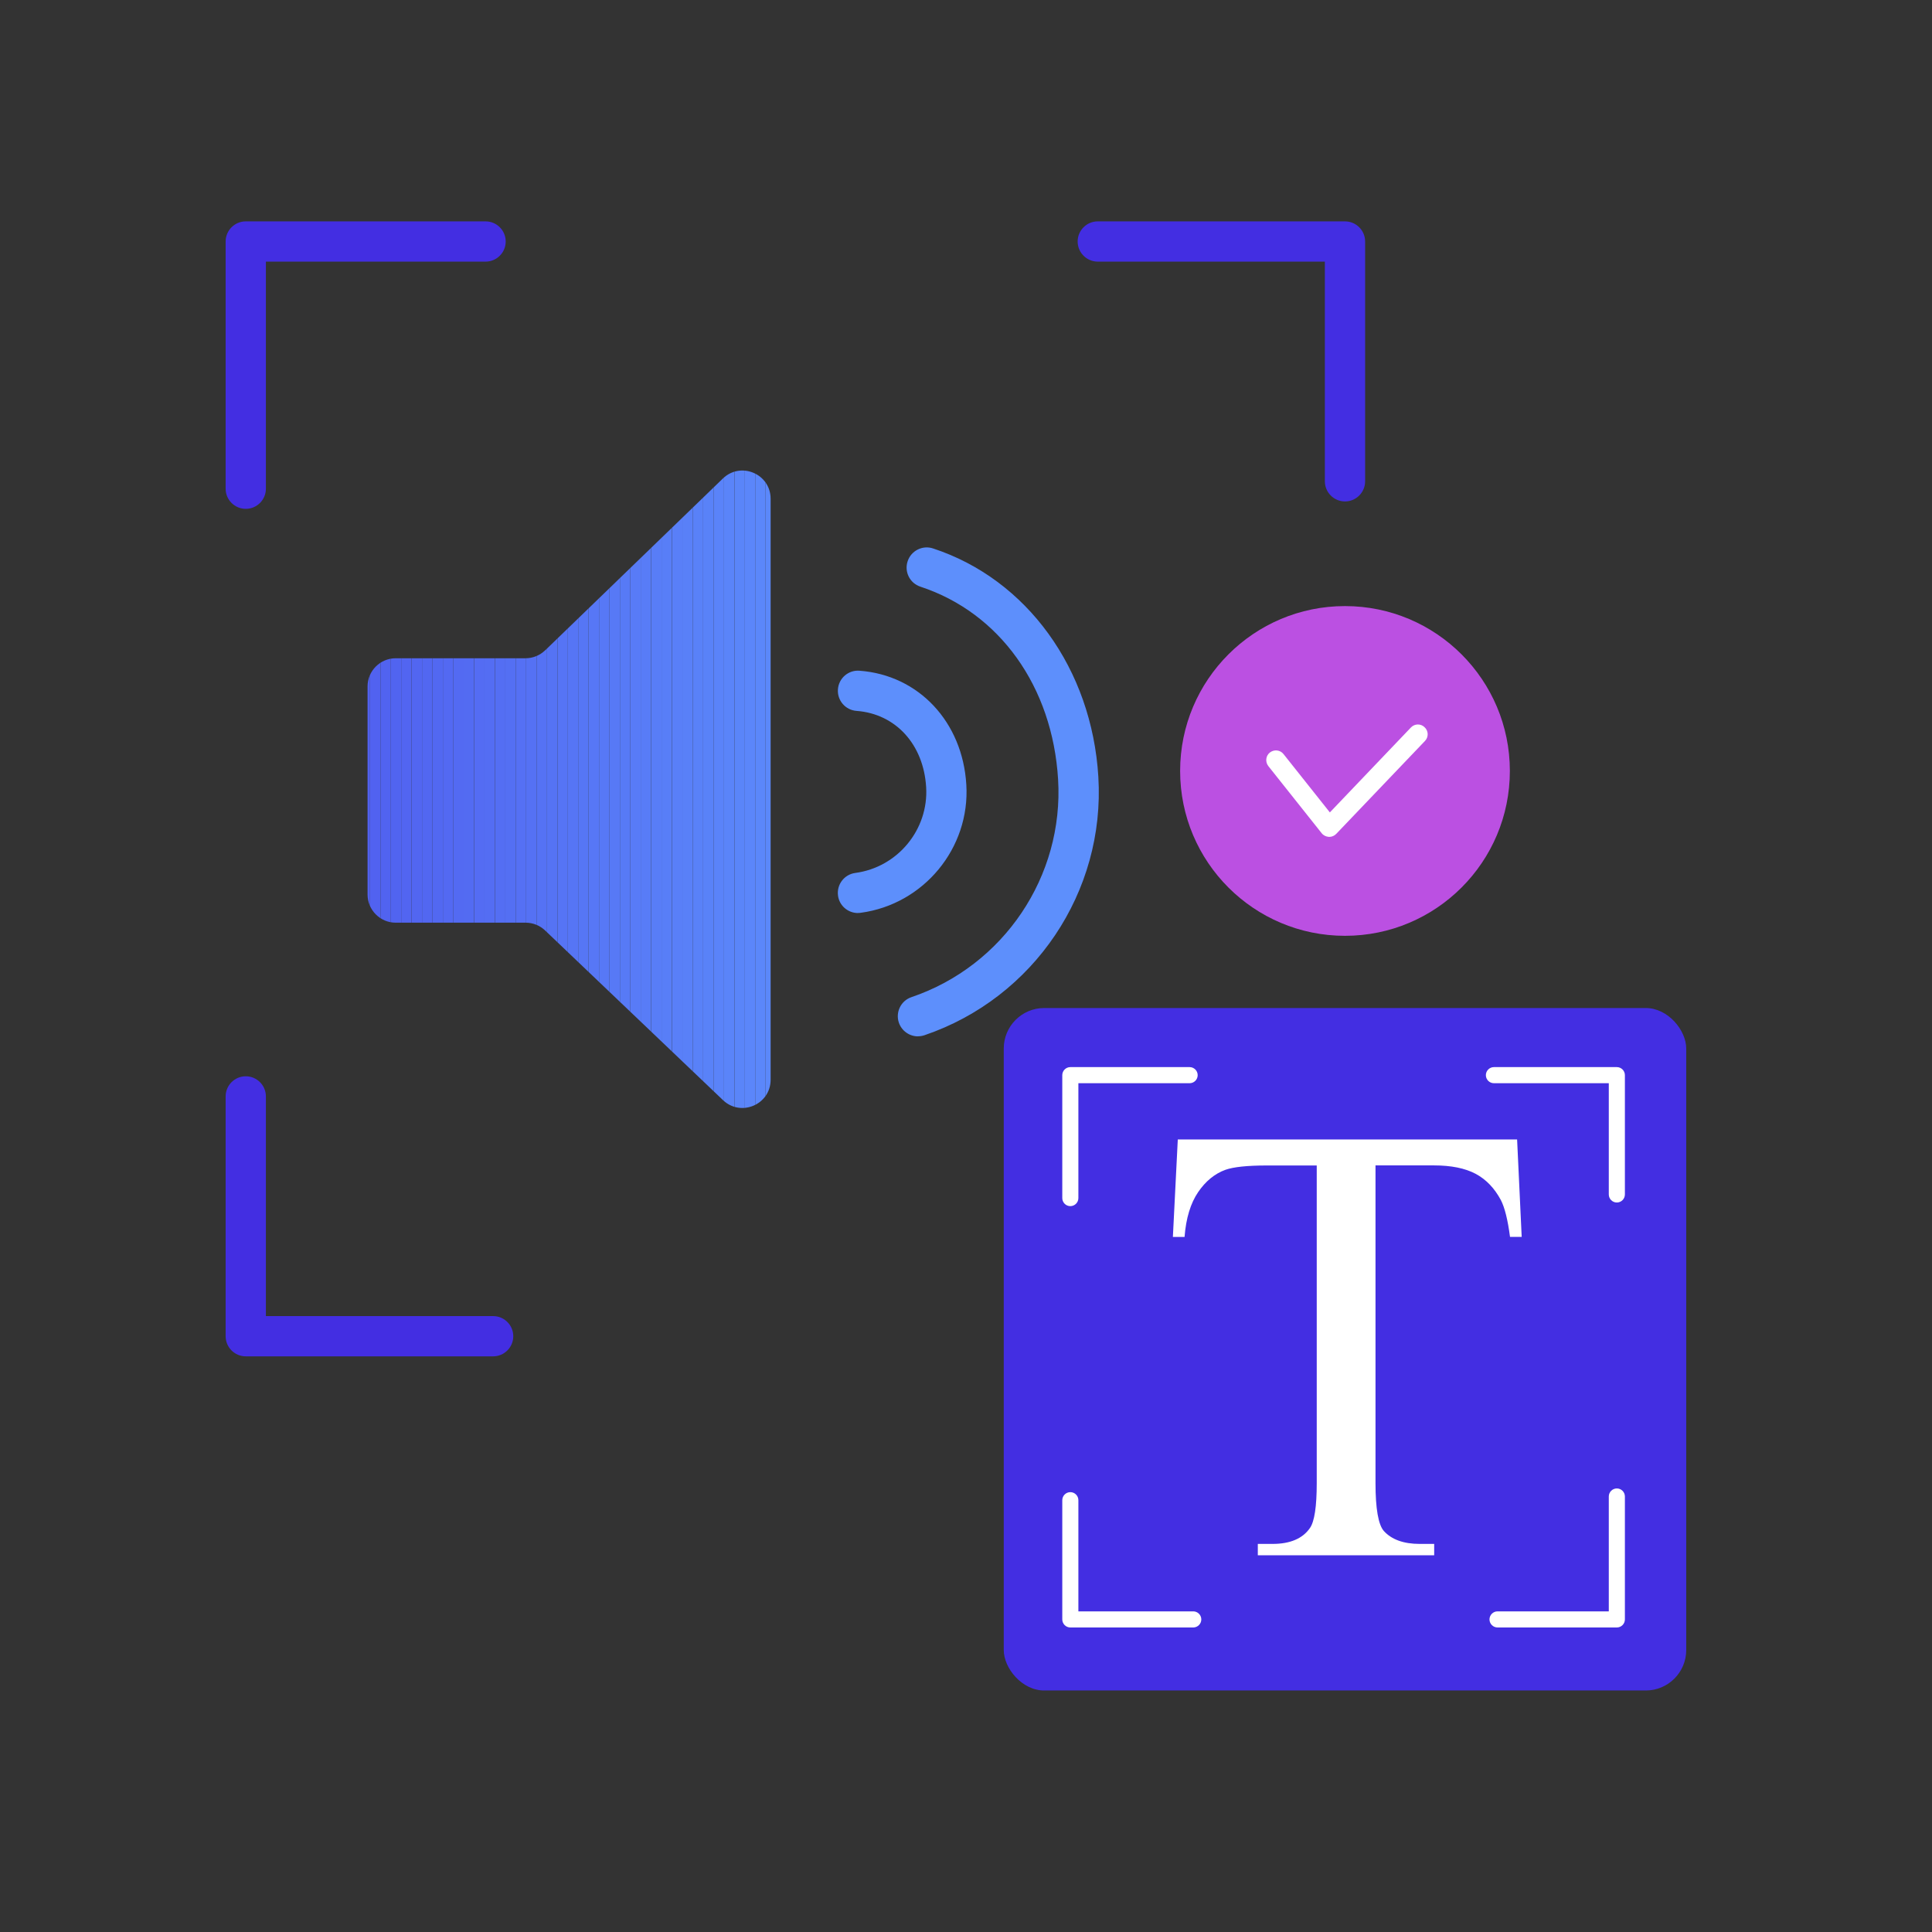 <?xml version="1.0" encoding="UTF-8"?>
<svg id="Layer_1" data-name="Layer 1" xmlns="http://www.w3.org/2000/svg" xmlns:xlink="http://www.w3.org/1999/xlink" viewBox="0 0 240 240">
  <rect x="0" y="0" width="240" height="240" fill="#333333" stroke="none"/>
  <defs>
    <style>
      .cls-1 {
        fill: #5a83f9;
      }

      .cls-2 {
        fill: none;
      }

      .cls-3 {
        fill: #5d8ffc;
      }

      .cls-4 {
        fill: #577af6;
      }

      .cls-5 {
        fill: #5573f4;
      }

      .cls-6 {
        fill: #5a85f9;
      }

      .cls-7 {
        fill: #5571f4;
      }

      .cls-8 {
        fill: #546ef3;
      }

      .cls-9 {
        fill: #5a84f9;
      }

      .cls-10 {
        fill: #5161f0;
      }

      .cls-11 {
        fill: #5572f4;
      }

      .cls-12 {
        fill: #5163f0;
      }

      .cls-13 {
        fill: #5674f5;
      }

      .cls-14 {
        fill: #597ff8;
      }

      .cls-15 {
        fill: #587df7;
      }

      .cls-16 {
        fill: #5570f4;
      }

      .cls-17 {
        fill: #5676f5;
      }

      .cls-18 {
        fill: #5b87fa;
      }

      .cls-19 {
        fill: #5b86fa;
      }

      .cls-20 {
        fill: #536af2;
      }

      .cls-21 {
        fill: #546df3;
      }

      .cls-22 {
        fill: #fff;
      }

      .cls-23 {
        fill: #5982f8;
      }

      .cls-24 {
        fill: #587ef7;
      }

      .cls-25 {
        fill: #587bf7;
      }

      .cls-26 {
        fill: #5777f6;
      }

      .cls-27 {
        fill: #536bf2;
      }

      .cls-28 {
        fill: #bb50e2;
      }

      .cls-29 {
        fill: #5266f1;
      }

      .cls-30 {
        fill: #5675f5;
      }

      .cls-31 {
        fill: #546cf3;
      }

      .cls-32 {
        fill: #5268f1;
      }

      .cls-33 {
        fill: #587cf7;
      }

      .cls-34 {
        fill: #5980f8;
      }

      .cls-35 {
        fill: #5b88fa;
      }

      .cls-36 {
        fill: #432ee2;
      }

      .cls-37 {
        fill: #5369f2;
      }

      .cls-38 {
        fill: #5162f0;
      }

      .cls-39 {
        fill: #546ff3;
      }

      .cls-40 {
        fill: #5779f6;
      }

      .cls-41 {
        fill: #5164f0;
      }

      .cls-42 {
        fill: #5981f8;
      }

      .cls-43 {
        clip-path: url(#clippath);
      }

      .cls-44 {
        fill: #5265f1;
      }

      .cls-45 {
        fill: #5267f1;
      }

      .cls-46 {
        fill: #5778f6;
      }
    </style>
    <clipPath id="clippath">
      <path class="cls-2" d="M67.73,80.78l22.07-21.34c2.22-2.14,5.93-.58,5.93,2.52v72.17c0,3.08-3.69,4.66-5.92,2.53l-22.09-21.07c-.65-.62-1.52-.97-2.42-.97h-16.14c-1.93,0-3.5-1.57-3.5-3.5v-25.85c0-1.93,1.57-3.5,3.5-3.5h16.12c.91,0,1.78-.35,2.43-.98h.01Z"/>
    </clipPath>
  </defs>
  <path class="cls-36" d="M30.53,63.21c-1.38,0-2.5-1.12-2.5-2.5v-30.71c0-1.38,1.12-2.5,2.5-2.5h29.79c1.38,0,2.5,1.12,2.5,2.5s-1.12,2.5-2.5,2.5h-27.29v28.21c0,1.38-1.12,2.5-2.5,2.5Z"/>
  <path class="cls-36" d="M167.08,62.29c-1.38,0-2.5-1.12-2.5-2.5v-27.29h-28.21c-1.38,0-2.5-1.12-2.5-2.5s1.12-2.5,2.5-2.5h30.71c1.38,0,2.5,1.12,2.5,2.5v29.79c0,1.38-1.12,2.5-2.5,2.5Z"/>
  <path class="cls-36" d="M167.08,168.49h-29.79c-1.38,0-2.5-1.12-2.5-2.5s1.12-2.5,2.5-2.5h27.29v-28.21c0-1.38,1.12-2.5,2.5-2.5s2.5,1.12,2.5,2.5v30.71c0,1.38-1.12,2.5-2.5,2.5Z"/>
  <path class="cls-36" d="M61.26,168.49h-30.73c-1.38,0-2.5-1.12-2.5-2.5v-29.79c0-1.38,1.12-2.5,2.5-2.5s2.5,1.12,2.5,2.5v27.29h28.23c1.38,0,2.5,1.12,2.5,2.5s-1.12,2.5-2.5,2.5Z"/>
  <g class="cls-43">
    <rect class="cls-10" x="45.66" y="57.3" width=".3" height="81.49"/>
    <rect class="cls-38" x="45.96" y="57.3" width="1.29" height="81.49"/>
    <rect class="cls-12" x="47.26" y="57.3" width="1.29" height="81.49"/>
    <rect class="cls-41" x="48.55" y="57.3" width="1.29" height="81.49"/>
    <rect class="cls-44" x="49.84" y="57.3" width="1.29" height="81.49"/>
    <rect class="cls-29" x="51.14" y="57.3" width="1.29" height="81.49"/>
    <rect class="cls-45" x="52.43" y="57.3" width="1.29" height="81.49"/>
    <rect class="cls-32" x="53.72" y="57.3" width="1.29" height="81.49"/>
    <rect class="cls-37" x="55.02" y="57.3" width="1.29" height="81.49"/>
    <rect class="cls-20" x="56.31" y="57.3" width="1.29" height="81.49"/>
    <rect class="cls-27" x="57.6" y="57.3" width="1.29" height="81.49"/>
    <rect class="cls-31" x="58.9" y="57.3" width="1.29" height="81.49"/>
    <rect class="cls-21" x="60.19" y="57.3" width="1.29" height="81.49"/>
    <rect class="cls-8" x="61.49" y="57.3" width="1.29" height="81.49"/>
    <rect class="cls-39" x="62.78" y="57.3" width="1.29" height="81.49"/>
    <rect class="cls-16" x="64.07" y="57.3" width="1.29" height="81.49"/>
    <rect class="cls-7" x="65.37" y="57.3" width="1.29" height="81.49"/>
    <rect class="cls-11" x="66.66" y="57.3" width="1.29" height="81.49"/>
    <rect class="cls-5" x="67.95" y="57.3" width="1.29" height="81.49"/>
    <rect class="cls-13" x="69.25" y="57.3" width="1.29" height="81.49"/>
    <rect class="cls-30" x="70.54" y="57.3" width="1.29" height="81.49"/>
    <rect class="cls-17" x="71.83" y="57.3" width="1.29" height="81.49"/>
    <rect class="cls-26" x="73.13" y="57.3" width="1.29" height="81.49"/>
    <rect class="cls-46" x="74.42" y="57.3" width="1.29" height="81.49"/>
    <rect class="cls-40" x="75.71" y="57.3" width="1.29" height="81.49"/>
    <rect class="cls-4" x="77.01" y="57.3" width="1.29" height="81.49"/>
    <rect class="cls-25" x="78.3" y="57.3" width="1.29" height="81.49"/>
    <rect class="cls-33" x="79.59" y="57.3" width="1.29" height="81.49"/>
    <rect class="cls-15" x="80.89" y="57.3" width="1.29" height="81.49"/>
    <rect class="cls-24" x="82.18" y="57.3" width="1.29" height="81.49"/>
    <rect class="cls-14" x="83.48" y="57.3" width="1.29" height="81.49"/>
    <rect class="cls-34" x="84.77" y="57.3" width="1.29" height="81.49"/>
    <rect class="cls-42" x="86.06" y="57.3" width="1.29" height="81.49"/>
    <rect class="cls-23" x="87.36" y="57.3" width="1.29" height="81.49"/>
    <rect class="cls-1" x="88.65" y="57.3" width="1.29" height="81.49"/>
    <rect class="cls-9" x="89.94" y="57.3" width="1.29" height="81.49"/>
    <rect class="cls-6" x="91.24" y="57.3" width="1.29" height="81.49"/>
    <rect class="cls-19" x="92.53" y="57.3" width="1.29" height="81.49"/>
    <rect class="cls-18" x="93.82" y="57.3" width="1.29" height="81.49"/>
    <rect class="cls-35" x="95.12" y="57.3" width=".61" height="81.49"/>
  </g>
  <path class="cls-3" d="M106.57,113.42c-1.23,0-2.31-.91-2.47-2.17-.18-1.37.78-2.63,2.15-2.81,5.25-.7,9.12-5.38,8.8-10.66-.32-5.31-3.79-9.11-8.65-9.47-1.38-.1-2.41-1.3-2.31-2.68s1.3-2.42,2.68-2.31c7.35.54,12.81,6.36,13.27,14.16.48,7.87-5.29,14.86-13.12,15.91-.11.02-.22.02-.33.02Z"/>
  <path class="cls-3" d="M114.03,128.74c-1.04,0-2.01-.66-2.37-1.7-.44-1.31.26-2.73,1.56-3.17,11.46-3.89,18.95-15.02,18.22-27.06-.7-11.52-7.26-20.69-17.1-23.93-1.31-.43-2.03-1.84-1.59-3.16.43-1.31,1.85-2.03,3.16-1.59,11.66,3.83,19.72,14.97,20.53,28.37.87,14.29-8.01,27.48-21.6,32.1-.27.09-.54.13-.8.13Z"/>
  <circle class="cls-28" cx="167.08" cy="95.77" r="20.48"/>
  <path class="cls-22" d="M176.96,90.33c-.48-.46-1.23-.44-1.69.04l-10.07,10.55-5.76-7.25c-.41-.52-1.16-.6-1.69-.19-.52.41-.6,1.16-.19,1.69l6.62,8.33c.22.28.54.43.89.46h.06c.32,0,.63-.13.86-.37l11.03-11.55c.46-.48.44-1.23-.04-1.69h-.02Z"/>
  <rect class="cls-36" x="124.69" y="125.22" width="84.78" height="84.78" rx="5.03" ry="5.03"/>
  <path class="cls-22" d="M132.96,149.83c-.55,0-1-.45-1-1v-15.27c0-.55.45-1,1-1h14.82c.55,0,1,.45,1,1s-.45,1-1,1h-13.82v14.27c0,.55-.45,1-1,1Z"/>
  <path class="cls-22" d="M200.85,149.38c-.55,0-1-.45-1-1v-13.82h-14.27c-.55,0-1-.45-1-1s.45-1,1-1h15.27c.55,0,1,.45,1,1v14.82c0,.55-.45,1-1,1Z"/>
  <path class="cls-22" d="M200.85,202.17h-14.82c-.55,0-1-.45-1-1s.45-1,1-1h13.82v-14.27c0-.55.45-1,1-1s1,.45,1,1v15.27c0,.55-.45,1-1,1Z"/>
  <path class="cls-22" d="M148.23,202.17h-15.27c-.55,0-1-.45-1-1v-14.81c0-.55.45-1,1-1s1,.45,1,1v13.81h14.27c.55,0,1,.45,1,1s-.45,1-1,1Z"/>
  <path class="cls-22" d="M188.46,141.54l.57,12.11h-1.45c-.28-2.13-.66-3.65-1.14-4.58-.79-1.47-1.83-2.56-3.14-3.26-1.31-.69-3.03-1.04-5.16-1.04h-7.27v39.47c0,3.17.35,5.15,1.03,5.94.97,1.07,2.46,1.61,4.46,1.61h1.8v1.41h-21.91v-1.41h1.83c2.18,0,3.74-.66,4.65-1.98.56-.81.84-2.67.84-5.56v-39.47h-6.21c-2.41,0-4.13.18-5.14.54-1.32.48-2.46,1.41-3.39,2.78-.93,1.37-1.5,3.22-1.68,5.56h-1.45l.61-12.11h42.17-.02Z"/>
</svg>